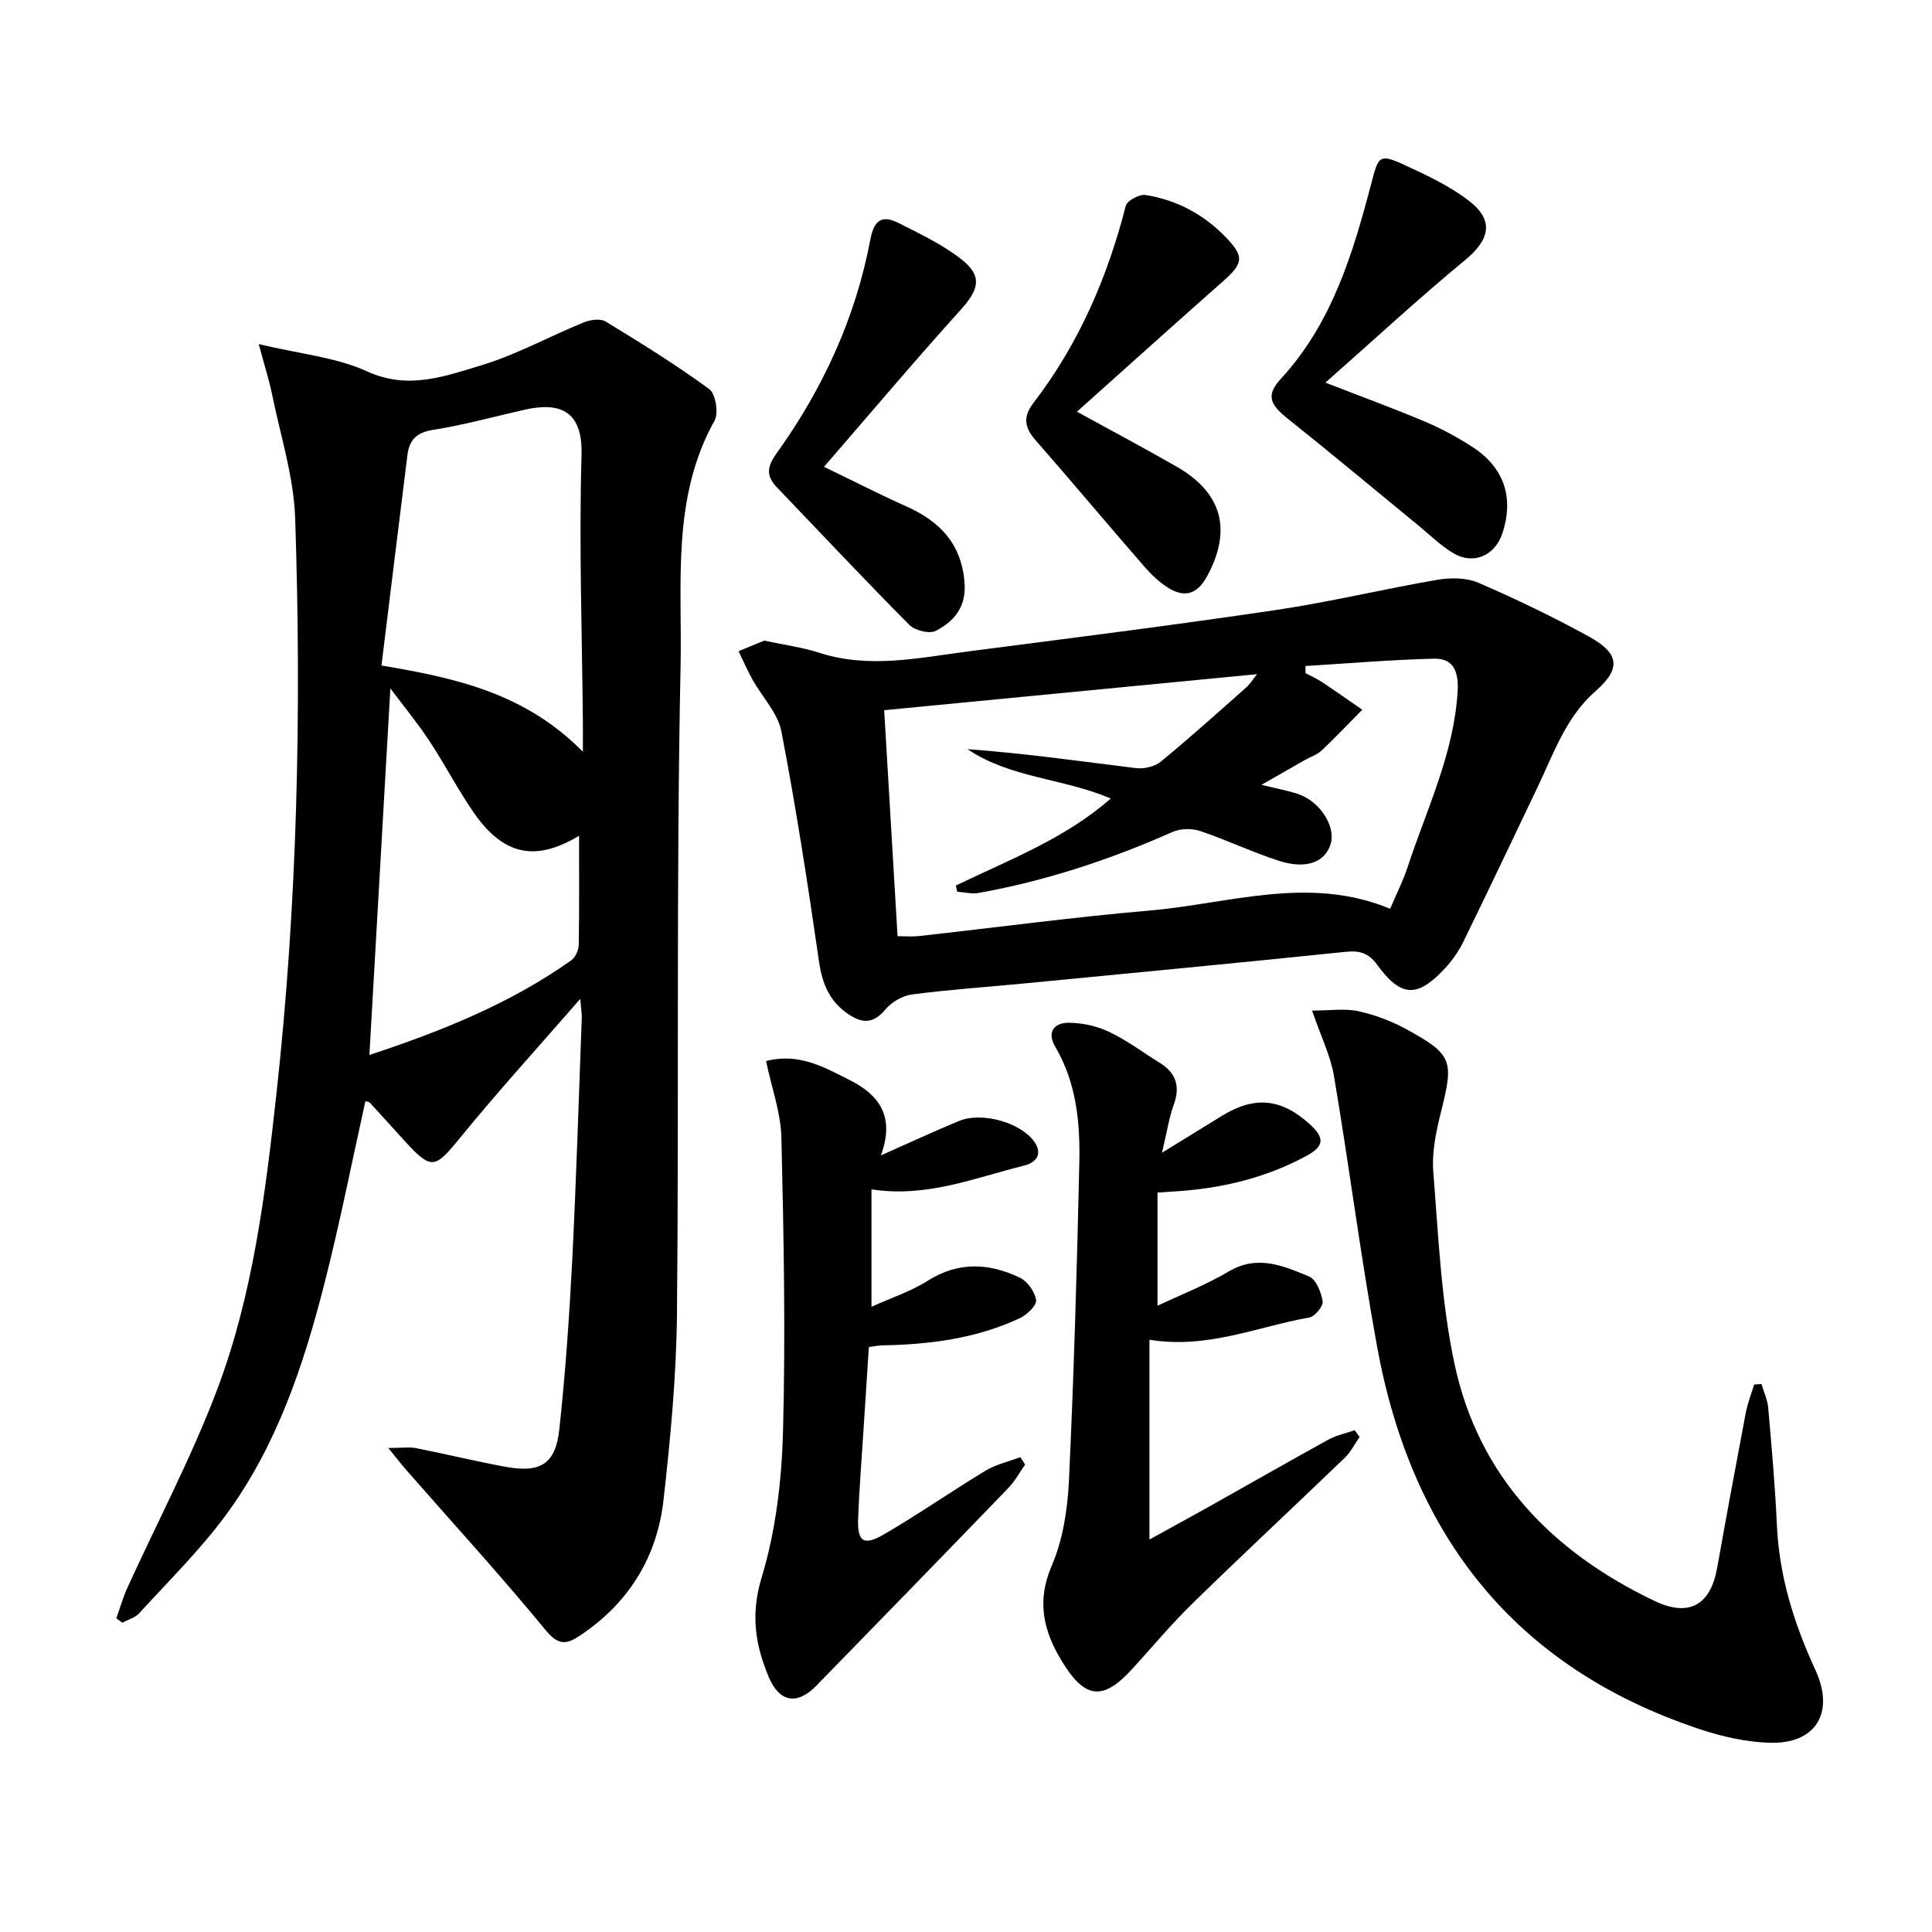 <svg enable-background="new 0 0 400 400" viewBox="0 0 400 400" xmlns="http://www.w3.org/2000/svg"><path d="m53.57 71.24c8.56 2.05 16.02 2.72 22.43 5.65 8.45 3.87 15.98 1.05 23.51-1.21 7.35-2.21 14.21-6.02 21.36-8.94 1.33-.54 3.41-.84 4.49-.19 7.3 4.44 14.58 8.96 21.47 14 1.33.97 1.99 4.97 1.11 6.54-8.96 16.03-6.68 33.74-7.03 50.71-.93 44.76-.32 89.55-.75 134.32-.13 12.81-1.35 25.65-2.78 38.4-1.33 11.89-7.23 21.41-17.35 28.14-2.82 1.88-4.47 1.99-7.07-1.17-9.29-11.29-19.16-22.09-28.8-33.09-1-1.14-1.93-2.35-3.77-4.61 2.86 0 4.38-.24 5.79.04 6.2 1.22 12.35 2.74 18.57 3.87 7.16 1.3 10.28-.62 11.05-7.75 1.26-11.63 2.07-23.33 2.67-35.01.85-16.74 1.35-33.49 1.98-50.24.03-.74-.11-1.48-.32-3.89-8.98 10.32-17.25 19.4-25 28.91-5.09 6.24-5.81 6.57-11.33.52-2.41-2.64-4.8-5.31-7.23-7.94-.18-.2-.59-.2-.92-.3-2.81 12.62-5.3 25.32-8.5 37.83-4.32 16.91-9.86 33.49-20.3 47.73-5.36 7.31-11.92 13.73-18.04 20.46-.85.93-2.3 1.31-3.48 1.94-.42-.3-.83-.61-1.25-.91.77-2.14 1.4-4.35 2.34-6.42 6.19-13.59 13.21-26.86 18.49-40.8 7.41-19.58 10-40.33 12.29-61.07 4.39-39.72 5.24-79.58 3.91-119.47-.29-8.63-3.07-17.18-4.8-25.74-.59-2.88-1.51-5.71-2.74-10.31zm67.11 84.4c0-2.72.01-4.28 0-5.84-.16-18.53-.82-37.08-.28-55.6.27-9.45-4.78-10.96-11.83-9.36-6.32 1.43-12.59 3.16-18.97 4.17-3.43.54-4.87 2.16-5.25 5.21-1.84 14.76-3.64 29.52-5.37 43.57 15.83 2.64 29.85 5.86 41.7 17.85zm-.79 17.39c-8.98 5.43-15.66 4.1-21.81-4.8-3.32-4.8-6.01-10.03-9.23-14.9-2.41-3.65-5.21-7.04-8.03-10.8-1.47 25.71-2.89 50.48-4.34 75.89 14.87-4.91 29.07-10.59 41.76-19.57.87-.62 1.56-2.11 1.58-3.21.13-7.47.07-14.94.07-22.61z"/><path d="m158.23 132.63c4.42.95 7.99 1.41 11.36 2.51 10.35 3.35 20.61 1.06 30.86-.27 21.25-2.75 42.51-5.43 63.7-8.57 11.21-1.66 22.27-4.35 33.45-6.26 2.75-.47 6.02-.45 8.5.62 7.74 3.34 15.36 7.02 22.76 11.07 6.44 3.53 6.84 6.65 1.48 11.36-6.17 5.42-8.64 12.86-11.99 19.86-5.11 10.7-10.19 21.42-15.4 32.07-.99 2.01-2.35 3.93-3.88 5.57-5.67 6.04-9.02 5.89-13.94-.84-1.8-2.47-3.64-2.99-6.58-2.68-22.14 2.29-44.3 4.4-66.46 6.54-7.76.75-15.56 1.27-23.28 2.28-1.96.26-4.21 1.57-5.49 3.1-2.42 2.9-4.67 2.98-7.58 1.05-3.98-2.64-5.5-6.32-6.18-11.01-2.3-15.91-4.74-31.81-7.78-47.59-.73-3.82-3.98-7.14-5.99-10.74-1.06-1.9-1.92-3.91-2.87-5.88 1.98-.8 3.94-1.62 5.31-2.19zm27.6 61.2c1.79 0 3.08.12 4.34-.02 15.98-1.77 31.92-3.92 47.93-5.3 16.44-1.42 32.87-7.34 49.72-.36 1.27-3.01 2.66-5.75 3.61-8.63 3.94-12 9.61-23.5 10.36-36.44.22-3.88-.76-6.81-4.88-6.71-8.88.22-17.74.98-26.61 1.52-.01.49-.01.98-.02 1.47 1.12.6 2.3 1.11 3.36 1.81 2.83 1.88 5.6 3.84 8.4 5.77-2.79 2.83-5.53 5.72-8.42 8.45-.91.86-2.25 1.28-3.38 1.92-2.74 1.55-5.47 3.12-9.07 5.18 3.22.79 5.42 1.19 7.52 1.88 4.59 1.52 7.93 6.73 6.8 10.4-1.15 3.73-5.03 5.26-10.64 3.47-5.53-1.77-10.81-4.31-16.32-6.17-1.71-.58-4.07-.57-5.7.15-12.95 5.74-26.29 10.16-40.24 12.66-1.41.25-2.94-.16-4.41-.26-.09-.43-.18-.85-.27-1.28 11.04-5.34 22.66-9.73 32.06-18.02-9.99-4.24-20.79-4.21-29.64-10.21 11.73.84 23.28 2.5 34.85 3.92 1.66.2 3.88-.3 5.14-1.33 6.03-4.95 11.84-10.18 17.68-15.36.83-.73 1.43-1.72 2.27-2.76-26.08 2.52-51.55 4.98-77.21 7.46.9 15.17 1.83 30.85 2.77 46.79z"/><path d="m364.7 286.55c.48 1.64 1.24 3.26 1.39 4.93.71 8.1 1.43 16.22 1.8 24.34.48 10.6 3.59 20.44 7.98 29.96 4.05 8.79.1 15.37-9.57 15.04-4.77-.16-9.66-1.25-14.21-2.76-38.54-12.73-59.89-40.24-67.01-79.42-3.37-18.54-5.75-37.26-8.89-55.84-.71-4.21-2.7-8.19-4.54-13.57 3.76 0 6.77-.48 9.55.12 3.44.75 6.87 2.04 9.96 3.73 9.58 5.25 9.85 6.48 7.2 17.07-1.01 4.05-1.94 8.37-1.61 12.46 1.05 13.25 1.62 26.69 4.36 39.63 4.96 23.45 20.26 39.11 41.47 49.23 7.17 3.42 11.58.78 12.94-6.86 1.91-10.72 3.9-21.43 5.93-32.14.38-1.98 1.14-3.89 1.73-5.82.51-.02 1.01-.06 1.52-.1z"/><path d="m237.98 277.38v41.36c4.15-2.29 8.5-4.65 12.81-7.07 8.08-4.53 16.11-9.14 24.22-13.6 1.67-.92 3.64-1.32 5.46-1.96.34.47.68.93 1.02 1.4-1.01 1.44-1.81 3.1-3.06 4.3-10.43 10.04-21.03 19.91-31.39 30.02-4.41 4.3-8.39 9.05-12.54 13.62-6.15 6.76-9.85 6.36-14.65-1.51-3.82-6.27-5.28-12.38-2.1-19.78 2.32-5.39 3.28-11.65 3.56-17.58 1.03-21.92 1.66-43.87 2.15-65.82.19-8.32-.59-16.59-4.99-24.06-1.81-3.08-.15-4.96 2.78-4.95 2.82.01 5.84.68 8.39 1.89 3.65 1.73 6.93 4.22 10.39 6.35 3.41 2.09 4.39 4.84 2.99 8.71-.98 2.7-1.4 5.6-2.44 9.96 5-3.07 8.73-5.39 12.48-7.68 6.81-4.17 12.34-3.49 18.15 1.81 2.96 2.71 3.07 4.46-.66 6.49-8 4.34-16.55 6.52-25.54 7.26-1.61.13-3.23.22-5.36.37v23.43c4.97-2.35 10.09-4.34 14.75-7.1 5.96-3.53 11.35-1.15 16.64 1.05 1.46.61 2.52 3.29 2.8 5.16.15.99-1.62 3.12-2.78 3.33-10.73 1.89-21.08 6.56-33.08 4.6z"/><path d="m182.38 239.21c6.18-2.73 11.15-5.05 16.21-7.14 4.62-1.9 12.52.25 15.45 4.17 1.95 2.62.54 4.46-2.06 5.1-10.17 2.5-20.08 6.68-31.55 4.9v24.31c3.96-1.79 8.12-3.15 11.71-5.42 6.36-4 12.67-3.62 18.99-.61 1.59.75 3.15 2.95 3.38 4.66.15 1.1-1.9 3.05-3.38 3.74-8.98 4.2-18.6 5.45-28.41 5.62-.79.01-1.59.19-2.83.34-.39 6.01-.78 11.96-1.16 17.91-.37 5.84-.84 11.69-1.06 17.54-.19 4.85 1.1 5.81 5.35 3.34 7.16-4.16 13.97-8.92 21.06-13.2 2.16-1.3 4.76-1.87 7.16-2.78.33.51.67 1.02 1 1.53-1.15 1.63-2.1 3.43-3.47 4.85-13.22 13.7-26.5 27.34-39.79 40.97-3.87 3.97-7.56 3.47-9.77-1.72-2.81-6.62-3.86-13-1.54-20.65 2.93-9.64 4.17-20.05 4.44-30.18.55-20.29.15-40.63-.33-60.93-.12-5.2-2.02-10.35-3.18-15.88 6.85-1.77 12.09 1.31 17.39 3.97 6.09 3.07 9.33 7.6 6.39 15.56z"/><path d="m274.41 79.22c7.73 3 14.26 5.38 20.65 8.09 3.42 1.45 6.75 3.25 9.87 5.28 6.52 4.24 8.55 10.52 6.12 17.84-1.52 4.57-5.95 6.57-10.08 4.14-2.63-1.54-4.86-3.76-7.24-5.72-9.04-7.4-17.99-14.9-27.13-22.18-3.84-3.05-4.45-4.94-1.37-8.29 10.63-11.57 14.93-26.08 18.77-40.73 1.37-5.23 1.57-5.9 6.67-3.55 4.67 2.15 9.46 4.39 13.49 7.5 5.25 4.05 4.28 8.03-.8 12.22-9.65 7.97-18.83 16.47-28.95 25.4z"/><path d="m222.97 85.24c7.68 4.22 14.25 7.7 20.68 11.4 9.47 5.44 11.44 13.19 6.24 22.71-2.01 3.68-4.61 4.45-7.96 2.39-1.88-1.16-3.57-2.78-5.03-4.46-7.56-8.69-14.96-17.52-22.54-26.19-2.28-2.62-2.6-4.8-.37-7.71 9.35-12.17 15.3-25.95 19.09-40.77.27-1.08 2.83-2.44 4.09-2.24 6.59 1.05 12.26 4.13 16.87 9.01 3.56 3.77 3.32 5.19-.7 8.74-9.86 8.71-19.64 17.52-30.37 27.12z"/><path d="m170.6 96.65c6.25 3.02 11.58 5.75 17.04 8.19 6.89 3.08 11.37 7.64 12.05 15.66.44 5.13-2.11 8.13-5.97 10.12-1.31.67-4.31-.09-5.47-1.26-9.27-9.34-18.28-18.94-27.38-28.44-2.27-2.37-2.13-4.21-.08-7.07 9.57-13.34 16.35-28.05 19.4-44.24.78-4.15 2.49-5.13 5.84-3.44 4.46 2.25 9.07 4.44 12.97 7.48 4.46 3.48 3.72 6.26-.09 10.48-9.45 10.46-18.54 21.24-28.31 32.52z"/></svg>